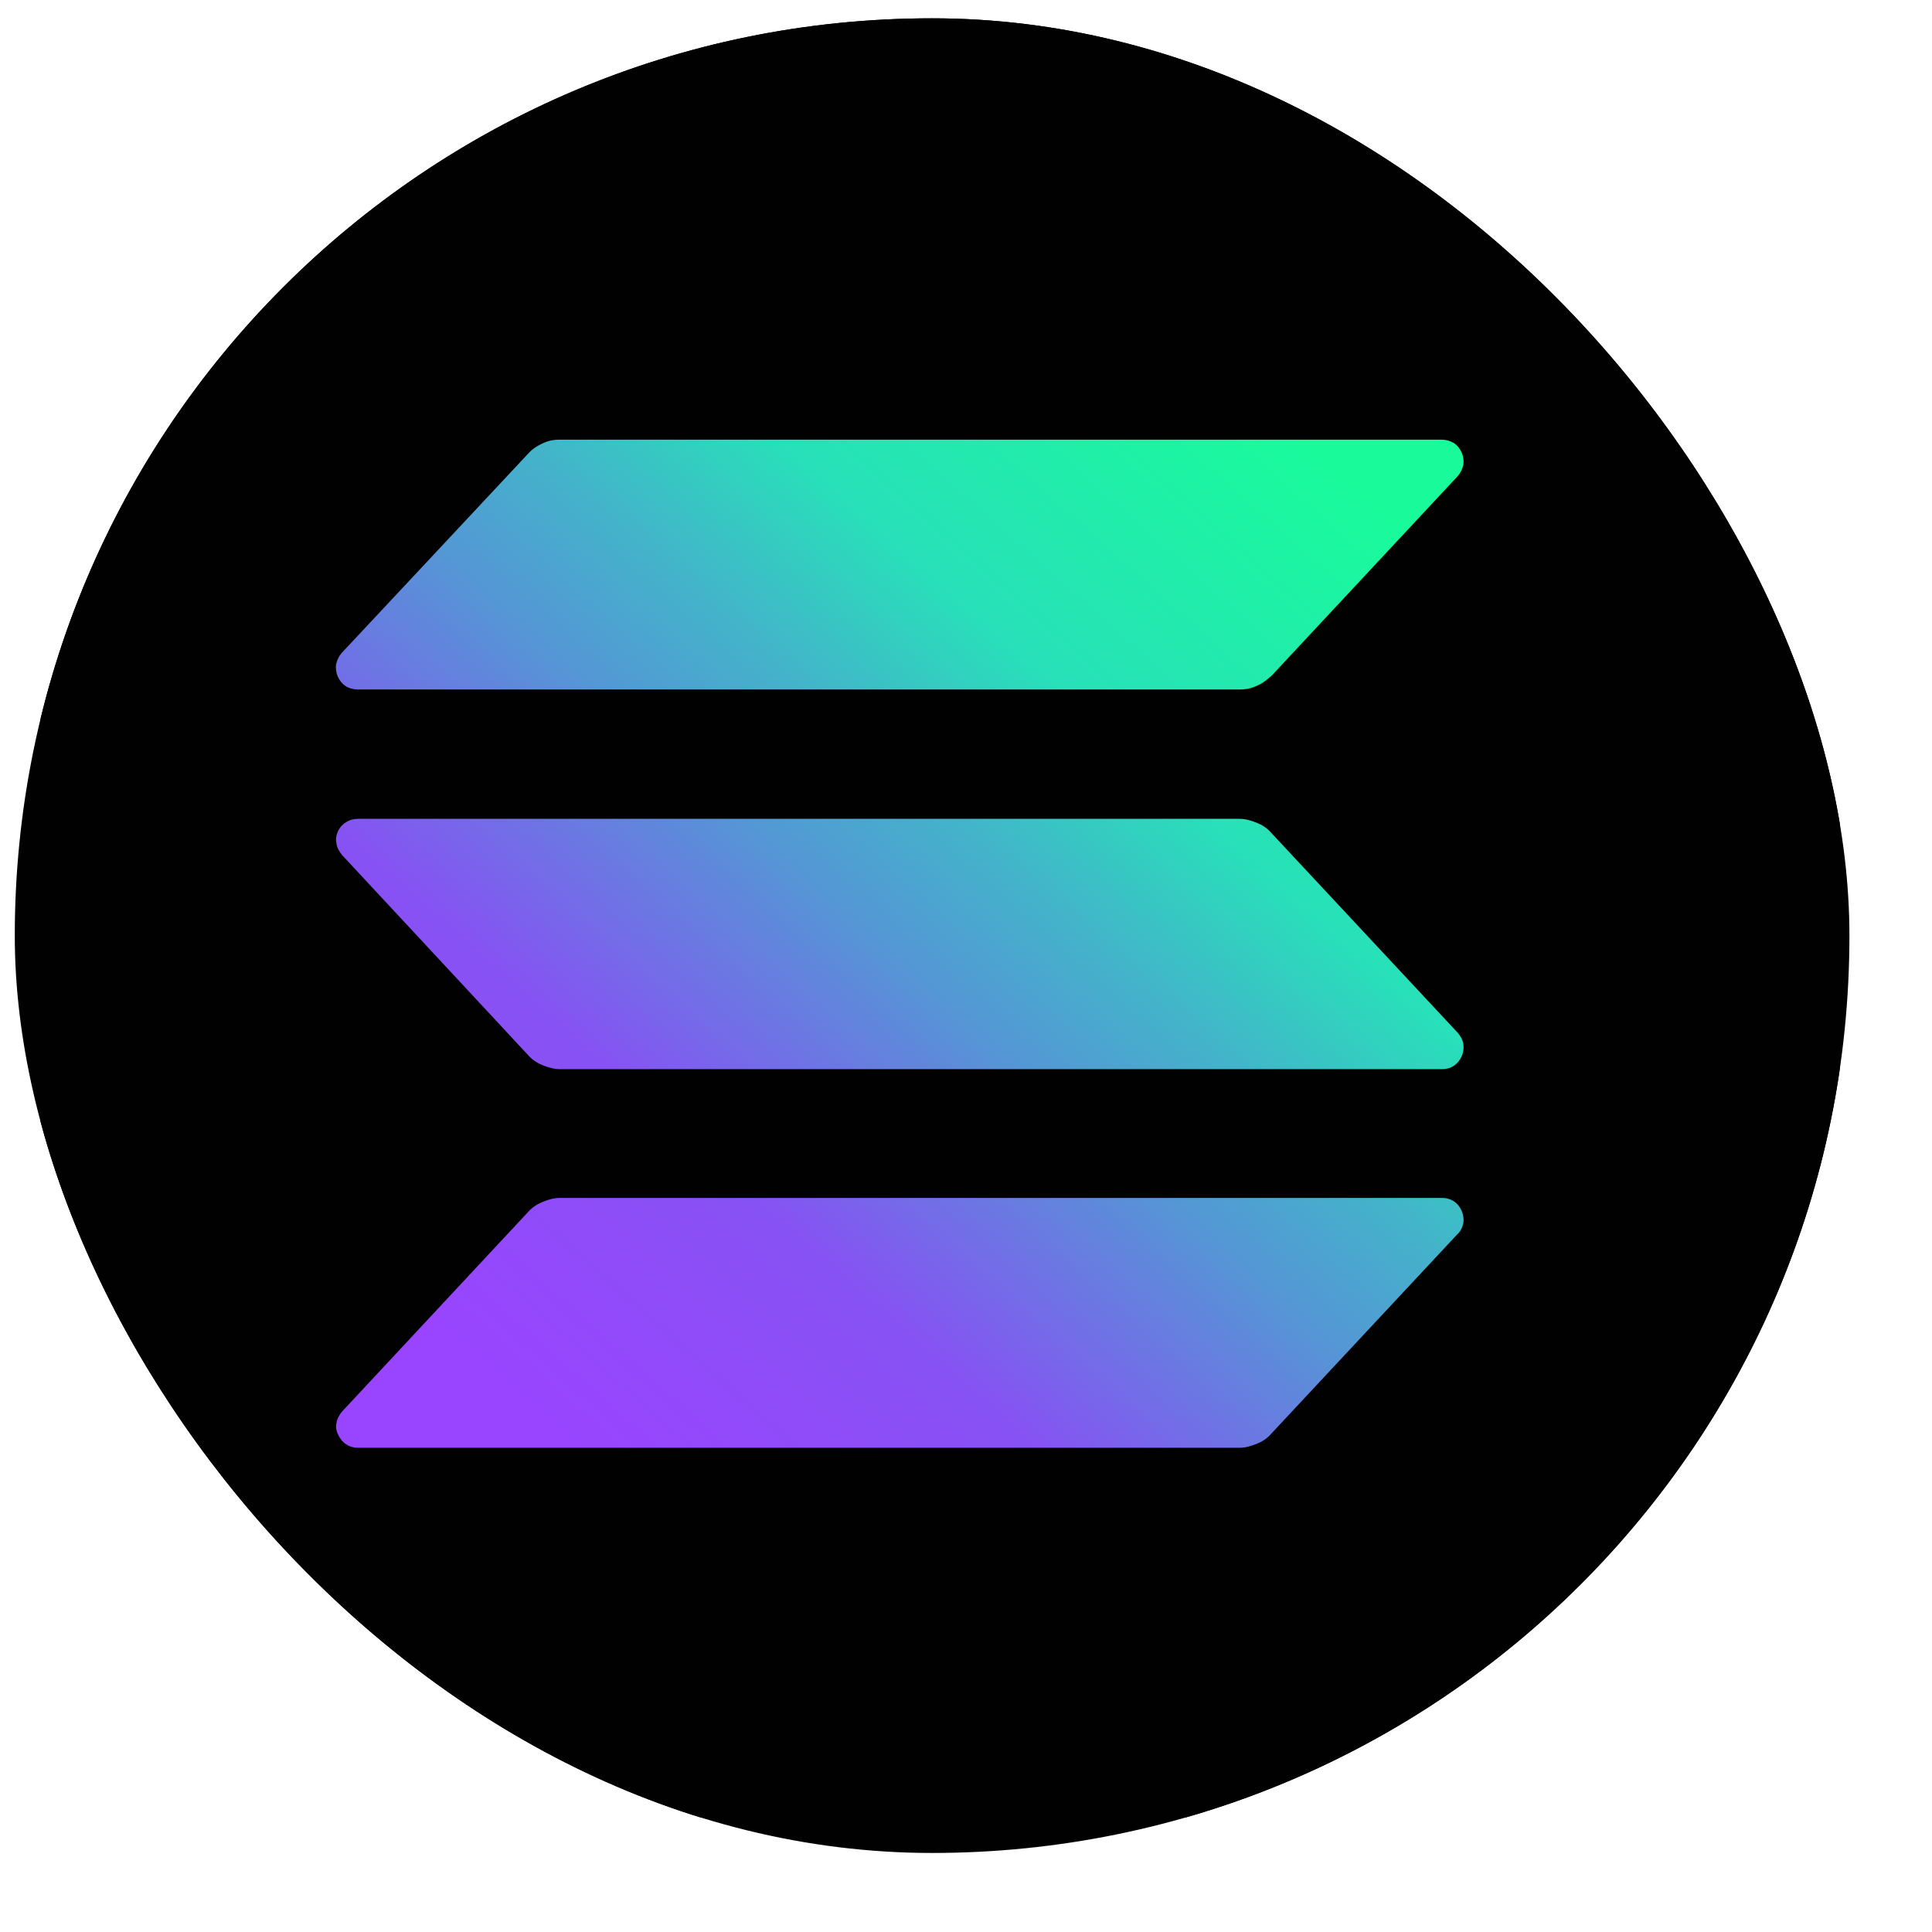 <svg width="23" height="23" viewBox="0 0 23 23" fill="none" xmlns="http://www.w3.org/2000/svg">
<g clip-path="url(#clip0_385_8642)">
<rect x="0.176" y="0.218" width="21.841" height="21.841" rx="10.92" fill="#010101"/>
<rect x="0.483" y="0.218" width="21.42" height="21.42" fill="#010101"/>
<g clip-path="url(#clip1_385_8642)">
<path d="M17.348 14.695L15.134 17.068C15.088 17.122 15.028 17.162 14.961 17.188C14.894 17.215 14.828 17.235 14.761 17.235H4.261C4.207 17.235 4.161 17.221 4.121 17.195C4.081 17.168 4.047 17.128 4.027 17.081C4.001 17.035 3.994 16.982 4.007 16.935C4.014 16.888 4.041 16.841 4.074 16.802L6.287 14.428C6.334 14.375 6.394 14.335 6.461 14.308C6.527 14.281 6.594 14.261 6.667 14.261H17.168C17.221 14.261 17.268 14.275 17.308 14.301C17.348 14.328 17.381 14.368 17.401 14.415C17.421 14.461 17.428 14.515 17.421 14.561C17.408 14.615 17.388 14.661 17.348 14.695ZM15.134 9.915C15.088 9.861 15.028 9.821 14.961 9.795C14.894 9.768 14.828 9.748 14.754 9.748H4.261C4.207 9.748 4.161 9.761 4.121 9.788C4.074 9.815 4.041 9.855 4.021 9.901C4.001 9.948 3.994 9.995 4.007 10.048C4.014 10.095 4.041 10.141 4.074 10.181L6.287 12.561C6.334 12.615 6.394 12.655 6.461 12.681C6.527 12.708 6.594 12.728 6.667 12.728H17.168C17.221 12.728 17.268 12.715 17.308 12.688C17.348 12.661 17.381 12.621 17.401 12.575C17.421 12.528 17.428 12.481 17.421 12.428C17.414 12.381 17.388 12.335 17.354 12.295L15.134 9.915ZM4.261 8.208H14.761C14.834 8.208 14.901 8.194 14.968 8.161C15.034 8.134 15.088 8.088 15.141 8.041L17.354 5.668C17.388 5.628 17.408 5.588 17.421 5.534C17.428 5.488 17.421 5.434 17.401 5.388C17.381 5.341 17.348 5.301 17.308 5.274C17.261 5.248 17.214 5.234 17.161 5.234H6.661C6.587 5.234 6.521 5.248 6.454 5.281C6.394 5.308 6.334 5.348 6.287 5.401L4.067 7.774C4.034 7.814 4.014 7.854 4.001 7.908C3.994 7.954 4.001 8.008 4.021 8.054C4.041 8.101 4.074 8.141 4.114 8.168C4.154 8.194 4.207 8.208 4.261 8.208Z" fill="url(#paint0_linear_385_8642)"/>
</g>
</g>
<defs>
<linearGradient id="paint0_linear_385_8642" x1="5.133" y1="17.521" x2="16.145" y2="5.108" gradientUnits="userSpaceOnUse">
<stop offset="0.08" stop-color="#9945FF"/>
<stop offset="0.3" stop-color="#8752F3"/>
<stop offset="0.5" stop-color="#5497D5"/>
<stop offset="0.6" stop-color="#43B4CA"/>
<stop offset="0.72" stop-color="#28E0B9"/>
<stop offset="0.97" stop-color="#19FB9B"/>
</linearGradient>
<clipPath id="clip0_385_8642">
<rect x="0.176" y="0.218" width="21.841" height="21.841" rx="10.92" fill="white"/>
</clipPath>
<clipPath id="clip1_385_8642">
<rect width="13.421" height="12.001" fill="white" transform="translate(4 5.234)"/>
</clipPath>
</defs>
</svg>
